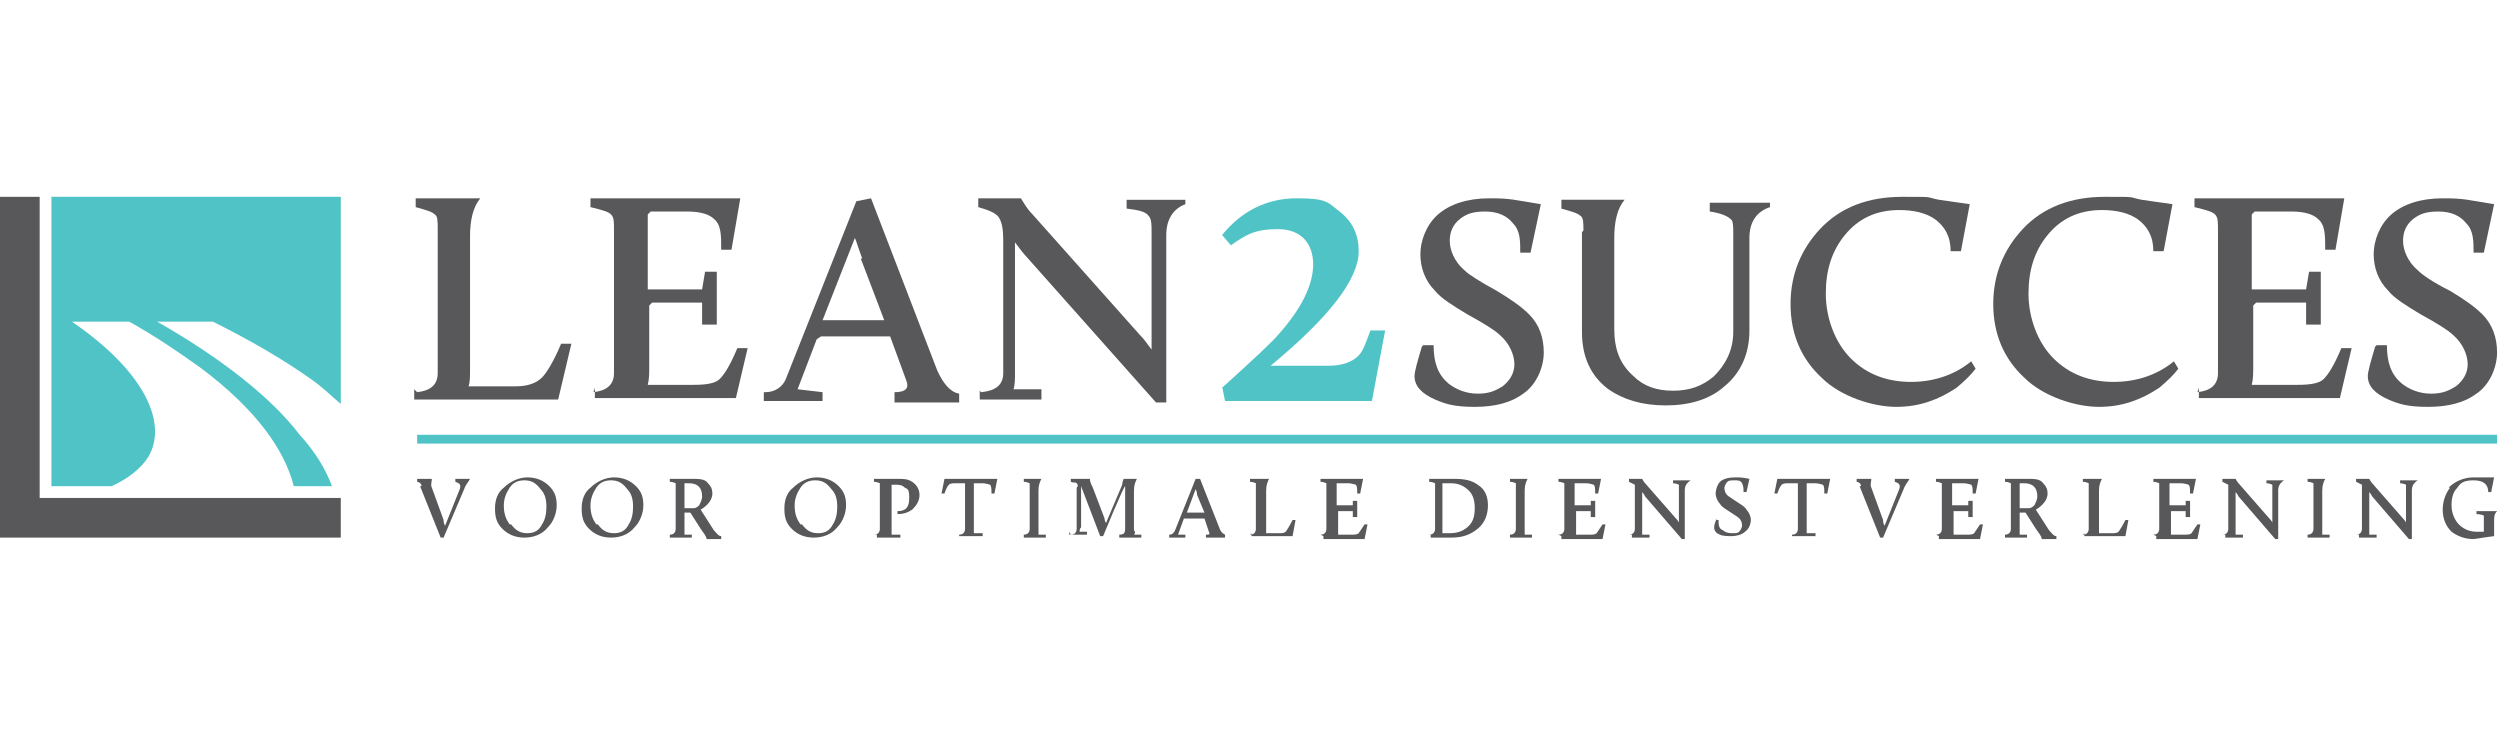 <?xml version="1.0" encoding="UTF-8"?>
<svg id="Layer_1" xmlns="http://www.w3.org/2000/svg" width="170.2" height="50" version="1.1" viewBox="0 0 170.2 50">
  <!-- Generator: Adobe Illustrator 29.7.1, SVG Export Plug-In . SVG Version: 2.1.1 Build 8)  -->
  <defs>
    <style>
      .st0 {
        fill: #50c3c7;
      }

      .st1 {
        fill: #58585a;
      }
    </style>
  </defs>
  <g>
    <path class="st0" d="M10.8,21.9h3.7c2.4,1.2,4.7,2.5,6.8,4,.7.5,1.3,1.1,1.9,1.6v-14.1H3.5v19.7h4.1c1.1-.5,2-1.2,2.5-2,1.3-2.2-.1-5.7-5.2-9.2h3.9c1.8,1,3.4,2.1,4.8,3.1,3.9,2.9,5.8,5.7,6.4,8.1h2.6c-.4-1.1-1.1-2.3-2.2-3.5-1.9-2.5-5.3-5.2-9.7-7.7h0Z"/>
    <polygon class="st1" points="0 36.6 0 13.4 2.7 13.4 2.7 33.9 23.2 33.9 23.2 36.6 0 36.6"/>
  </g>
  <g>
    <g>
      <path class="st1" d="M28.4,26.7c.9-.1,1.4-.5,1.4-1.3v-9.8c0-.5,0-.9-.2-1-.2-.2-.6-.3-1.3-.5v-.6h1.6c1.4,0,2.3,0,2.7,0h.1c-.5.6-.7,1.5-.7,2.6v9.1c0,.4,0,.8-.1,1.1h3.2c.8,0,1.4-.2,1.8-.6.3-.3.8-1.1,1.3-2.3h.7l-.9,3.8h-6.6c-.8,0-1.9,0-3.2,0v-.7h0Z"/>
      <path class="st1" d="M40.4,26.7c.9-.1,1.4-.5,1.4-1.3v-9.8c0-.5,0-.8-.2-1-.2-.2-.6-.3-1.4-.5v-.6h8.7c.6,0,1.1,0,1.5,0l-.6,3.5h-.7c0-1,0-1.7-.5-2.1-.3-.3-.9-.5-1.8-.5h-2.5l-.2.2v5.1h3.7l.2-1.2h.8c0-.1,0,3.6,0,3.6h-1v-1.5h-3.4l-.2.2v4.2c0,.4,0,.8-.1,1.2h3.1c.9,0,1.5-.1,1.8-.4.3-.3.7-.9,1.2-2.1h.7l-.8,3.4h-6.4c-.8,0-1.9,0-3.2,0v-.7h0Z"/>
      <path class="st1" d="M52.1,26.7c.7,0,1.2-.4,1.4-.9l4.8-12.1,1-.2,4.5,11.7c.4.9.9,1.5,1.5,1.6v.6h-.9c-.6,0-1.7,0-3.5,0v-.7c.8,0,1-.3.8-.8l-1.1-3h-4.7l-.3.2-1.3,3.4,1.7.2v.6h-4v-.6h0ZM58.7,17.6c-.3-.8-.4-1.2-.5-1.4l-2.2,5.6h4.2l-1.6-4.2h0Z"/>
      <path class="st1" d="M66.8,26.7c1-.1,1.5-.5,1.5-1.3v-9.1c0-.7-.1-1.2-.3-1.5-.2-.3-.7-.5-1.4-.7v-.6h.6c.7,0,1.4,0,2.3,0,.2.3.4.7.8,1.1l7.3,8.2c.3.3.5.6.8,1v-8c0-.5,0-.9-.2-1.1-.2-.3-.7-.4-1.5-.5v-.6h4v.3c-.8.3-1.3,1-1.3,2.1v11.4h-.7l-8.8-9.9c-.2-.2-.5-.6-.8-1v8.9c0,.4,0,.8-.1,1.1h1.9c0,.1,0,.7,0,.7h-4.2c0,.1,0-.6,0-.6h0Z"/>
      <path class="st0" d="M83.2,26.4c2.1-1.9,3.4-3.1,3.9-3.7,1.5-1.7,2.3-3.3,2.3-4.7s-.8-2.4-2.4-2.4-2.2.4-3.2,1.1l-.6-.7c1.3-1.6,3-2.5,5.1-2.5s2.1.3,2.9.9c.9.7,1.3,1.6,1.3,2.7,0,1.9-2,4.5-6,7.8h3.9c.9,0,1.6-.2,2.1-.7.3-.3.5-.9.8-1.7h1l-.9,4.8h-10l-.2-1h0Z"/>
      <path class="st1" d="M96.9,23.5h.7c0,1.2.3,2,1,2.6.5.4,1.2.7,2,.7s1.2-.2,1.7-.5c.5-.4.8-.9.8-1.5s-.3-1.4-1-2c-.3-.3-1.1-.8-2.2-1.4-1-.6-1.8-1.1-2.2-1.6-.7-.7-1-1.6-1-2.5s.4-2,1.2-2.7c.8-.7,2-1.1,3.5-1.1s1.6.1,3.5.4l-.7,3.3h-.7c0-.8,0-1.5-.5-2-.4-.5-1-.8-1.9-.8s-1.3.2-1.7.5c-.5.4-.7.9-.7,1.5s.3,1.4,1,2c.3.3,1.1.8,2.2,1.4,1,.6,1.7,1.1,2.2,1.6.7.7,1,1.6,1,2.6s-.5,2.2-1.4,2.8c-.8.6-1.9.9-3.3.9s-2-.2-2.7-.5c-.9-.4-1.4-.9-1.4-1.6,0-.3.2-1,.5-2h0Z"/>
      <path class="st1" d="M107.8,15.7c0-.5,0-.9-.2-1-.2-.2-.6-.3-1.3-.5v-.6h1.5c1.5,0,2.4,0,2.7,0h.1c-.5.6-.7,1.5-.7,2.6v6.2c0,1.4.4,2.4,1.3,3.2.7.7,1.6,1,2.7,1s2-.3,2.8-1c.8-.8,1.3-1.8,1.3-3v-6.7c0-.5,0-.9-.2-1-.2-.2-.7-.4-1.4-.5v-.6h4.1v.3c-.9.3-1.4,1-1.4,2.1v6.3c0,1.6-.6,2.9-1.7,3.8-1,.9-2.4,1.3-4,1.3s-2.9-.4-3.9-1.1c-1.2-.9-1.8-2.2-1.8-3.9v-6.8h0Z"/>
      <path class="st1" d="M123.9,15.6c1.4-1.5,3.3-2.2,5.6-2.2s1.5,0,2.5.2c1.4.2,2.1.3,2.1.3l-.6,3.2h-.7c0-1-.4-1.7-1.1-2.2-.6-.4-1.4-.6-2.4-.6-1.6,0-2.8.6-3.7,1.7-.9,1.1-1.3,2.4-1.3,4s.6,3.3,1.7,4.4c1.1,1.1,2.5,1.6,4.1,1.6s3-.5,4.1-1.4l.3.5c-.3.4-.7.8-1.3,1.3-1.2.8-2.5,1.3-4.1,1.3s-3.8-.7-5.1-2c-1.4-1.3-2.1-3-2.1-5s.7-3.7,2-5.1h0Z"/>
      <path class="st1" d="M137.7,15.6c1.4-1.5,3.3-2.2,5.6-2.2s1.5,0,2.5.2c1.4.2,2.1.3,2.1.3l-.6,3.2h-.7c0-1-.4-1.7-1.1-2.2-.6-.4-1.4-.6-2.4-.6-1.6,0-2.8.6-3.7,1.7-.9,1.1-1.3,2.4-1.3,4s.6,3.3,1.7,4.4c1.1,1.1,2.5,1.6,4.1,1.6s3-.5,4.1-1.4l.3.5c-.3.4-.7.8-1.3,1.3-1.2.8-2.5,1.3-4.1,1.3s-3.8-.7-5.1-2c-1.4-1.3-2.1-3-2.1-5s.7-3.7,2-5.1h0Z"/>
      <path class="st1" d="M149.6,26.7c.9-.1,1.4-.5,1.4-1.3v-9.8c0-.5,0-.8-.2-1-.2-.2-.6-.3-1.4-.5v-.6h8.7c.6,0,1.1,0,1.5,0l-.6,3.5h-.7c0-1,0-1.7-.5-2.1-.3-.3-.9-.5-1.8-.5h-2.5l-.2.2v5.1h3.7l.2-1.2h.8c0-.1,0,3.6,0,3.6h-1v-1.5h-3.4l-.2.2v4.2c0,.4,0,.8-.1,1.2h3.1c.9,0,1.5-.1,1.8-.4.3-.3.7-.9,1.2-2.1h.7l-.8,3.4h-6.4c-.8,0-1.9,0-3.2,0v-.7h0Z"/>
      <path class="st1" d="M161.8,23.5h.7c0,1.2.3,2,1,2.6.5.4,1.2.7,2,.7s1.2-.2,1.7-.5c.5-.4.8-.9.8-1.5s-.3-1.4-1-2c-.3-.3-1.1-.8-2.2-1.4-1-.6-1.8-1.1-2.2-1.6-.7-.7-1-1.6-1-2.5s.4-2,1.2-2.7c.8-.7,2-1.1,3.5-1.1s1.6.1,3.5.4l-.7,3.3h-.7c0-.8,0-1.5-.5-2-.4-.5-1-.8-1.9-.8s-1.3.2-1.7.5c-.5.4-.7.9-.7,1.5s.3,1.4,1,2c.3.3,1,.8,2.2,1.4,1,.6,1.7,1.1,2.2,1.6.7.7,1,1.6,1,2.6s-.5,2.2-1.4,2.8c-.8.6-1.9.9-3.3.9s-2-.2-2.7-.5c-.9-.4-1.4-.9-1.4-1.6,0-.3.2-1,.5-2h0Z"/>
    </g>
    <g>
      <path class="st1" d="M28.7,33.1c0-.2-.2-.3-.3-.3v-.2h.3c.3,0,.5,0,.7,0h0c0,.2-.1.4,0,.6l.8,2.2c0,.1,0,.2.1.4l1-2.5c.1-.3,0-.4-.3-.5v-.2h1c-.1.2-.3.4-.4.7l-1.4,3.3h-.2c0,0-1.4-3.5-1.4-3.5Z"/>
      <path class="st1" d="M34.3,33.2c.4-.4,1-.7,1.6-.7s1.1.2,1.5.6c.4.4.5.8.5,1.3s-.2,1.1-.6,1.5c-.4.5-1,.7-1.6.7s-1.1-.2-1.5-.6c-.4-.4-.5-.8-.5-1.4s.2-1.1.6-1.4h0ZM34.8,35.7c.3.4.6.6,1.1.6s.8-.2,1-.6c.2-.3.3-.7.3-1.2s-.1-.9-.4-1.2c-.3-.4-.6-.6-1.1-.6s-.8.2-1,.5c-.2.3-.4.7-.4,1.2s.1.9.4,1.3h0Z"/>
      <path class="st1" d="M40.2,33.2c.4-.4,1-.7,1.6-.7s1.1.2,1.5.6c.4.4.5.8.5,1.3s-.2,1.1-.6,1.5c-.4.5-1,.7-1.6.7s-1.1-.2-1.5-.6c-.4-.4-.5-.8-.5-1.4s.2-1.1.6-1.4h0ZM40.7,35.7c.3.4.6.6,1.1.6s.8-.2,1-.6c.2-.3.3-.7.3-1.2s-.1-.9-.4-1.2c-.3-.4-.6-.6-1.1-.6s-.8.2-1,.5c-.2.3-.4.7-.4,1.2s.1.9.4,1.3Z"/>
      <path class="st1" d="M45.6,36.4c.3,0,.4-.2.4-.4v-2.8c0-.1,0-.2,0-.3,0,0-.2-.1-.4-.1v-.2h1.5c.5,0,.9,0,1.1.3.2.2.3.4.3.7,0,.4-.3.8-.8,1.1h0c0,0,.9,1.4.9,1.4.2.2.3.4.5.4h0s0,.2,0,.2h-1c0-.2-.2-.4-.4-.7l-.7-1.1h-.4v1.2c0,.1,0,.2,0,.3h.5c0,0,0,.2,0,.2h-1.5s0-.2,0-.2h0ZM47.1,34.6c.2,0,.3,0,.5-.2.1-.2.2-.4.2-.6,0-.6-.3-.9-.9-.9h-.3v1.7h.5Z"/>
      <path class="st1" d="M54,33.2c.4-.4,1-.7,1.6-.7s1.1.2,1.5.6c.4.4.5.8.5,1.3s-.2,1.1-.6,1.5c-.4.5-1,.7-1.6.7s-1.1-.2-1.5-.6c-.4-.4-.5-.8-.5-1.4s.2-1.1.6-1.4h0ZM54.6,35.7c.3.4.6.6,1.1.6s.8-.2,1-.6c.2-.3.3-.7.3-1.2s-.1-.9-.4-1.2c-.3-.4-.6-.6-1.1-.6s-.8.2-1,.5c-.2.3-.4.7-.4,1.2s.1.9.4,1.3h0Z"/>
      <path class="st1" d="M59.5,36.4c.3,0,.4-.2.4-.4v-2.8c0-.1,0-.2,0-.3,0,0-.2-.1-.4-.1v-.2h1.6c.4,0,.7,0,1,.2.3.2.5.5.5.9s-.2.7-.5,1c-.3.2-.6.3-1,.3v-.2c.6,0,.8-.3.8-.9s-.1-.6-.3-.7c-.2-.2-.4-.2-.7-.2h-.2v3.1c0,.1,0,.2,0,.3h.6c0,0,0,.2,0,.2h-1.6s0-.2,0-.2h0Z"/>
      <path class="st1" d="M65.3,36.4c.3,0,.4-.2.4-.4v-3.1h-.6c-.2,0-.4,0-.5.1-.1.1-.2.3-.3.6h-.2l.2-1c.1,0,.2,0,.4,0h2.8c.2,0,.3,0,.4,0l-.2,1h-.2c0-.3,0-.5-.1-.6,0,0-.3-.1-.5-.1h-.6v3.1c0,.1,0,.2,0,.3h.6c0,0,0,.2,0,.2h-1.6s0-.2,0-.2h0Z"/>
      <path class="st1" d="M69.7,36.4c.3,0,.4-.2.4-.4v-2.8c0-.2,0-.3,0-.3,0,0-.2-.1-.4-.1v-.2h.4c.4,0,.7,0,.8,0h0c-.1.2-.2.4-.2.8v2.7c0,.1,0,.2,0,.3h.5c0,0,0,.2,0,.2h-1.5s0-.2,0-.2Z"/>
      <path class="st1" d="M72.9,36.4c.3,0,.4-.2.4-.4v-2.8c.1-.1.1-.2,0-.3s-.2,0-.4-.1v-.2h.5c.4,0,.6,0,.8,0h0c0,.2.1.4.2.6l.8,2.1c0,0,0,.2.1.3l1.1-2.6c0,0,0-.2.1-.4h.2c.3,0,.6,0,.7,0h0c-.1.2-.2.4-.2.8v2.7c.1.1.1.2,0,.3h.5s0,.2,0,.2h-1.5s0-.2,0-.2c.3,0,.4-.1.4-.4v-2.9c-.1,0-1.5,3.4-1.5,3.4h-.2c0,0-1.3-3.4-1.3-3.4,0,0,0,.2,0,.2v2.6c-.1.1-.1.2-.1.3h.5s0,.2,0,.2h-1.2s0-.2,0-.2h0Z"/>
      <path class="st1" d="M79.6,36.4c.2,0,.3-.1.4-.3l1.4-3.5h.3c0,0,1.3,3.3,1.3,3.3.1.3.2.4.4.5v.2h-.3c-.2,0-.5,0-1,0v-.2c.2,0,.3,0,.2-.2l-.3-.9h-1.4c0,0-.4,1.1-.4,1.1h.5c0,0,0,.2,0,.2h-1.1v-.2h0ZM81.5,33.7c0-.2-.1-.4-.1-.4l-.6,1.6h1.2l-.5-1.2Z"/>
      <path class="st1" d="M85.1,36.4c.3,0,.4-.2.4-.4v-2.8c0-.2,0-.3,0-.3,0,0-.2-.1-.4-.1v-.2h.5c.4,0,.7,0,.8,0h0c-.1.2-.2.4-.2.8v2.6c0,.1,0,.2,0,.3h.9c.2,0,.4,0,.5-.2,0,0,.2-.3.4-.7h.2l-.2,1.1h-1.9c-.2,0-.5,0-.9,0v-.2h0Z"/>
      <path class="st1" d="M89.9,36.4c.3,0,.4-.2.4-.4v-2.8c0-.1,0-.2,0-.3,0,0-.2-.1-.4-.1v-.2h2.5c.2,0,.3,0,.4,0l-.2,1h-.2c0-.3,0-.5-.1-.6,0,0-.3-.1-.5-.1h-.8v1.5h1.1v-.3s.3,0,.3,0v1.1h-.3v-.4h-1v1.3c0,.1,0,.2,0,.3h.9c.2,0,.4,0,.5-.1,0,0,.2-.3.4-.6h.2l-.2,1h-1.9c-.2,0-.5,0-.9,0v-.2h0Z"/>
      <path class="st1" d="M97.3,36.4c.3,0,.4-.2.4-.4v-2.8c0-.1,0-.2,0-.3,0,0-.2-.1-.4-.1v-.2h1.7c.7,0,1.2.1,1.6.4.5.3.7.8.7,1.4s-.2,1.2-.7,1.6c-.5.4-1,.6-1.8.6h-.5c-.2,0-.5,0-.9,0v-.2h0ZM98.7,36.3c.6,0,1-.2,1.3-.5.3-.3.4-.7.4-1.2s-.1-.9-.4-1.2c-.3-.3-.7-.5-1.2-.5h-.6v3.1c0,.1,0,.2,0,.3h.4,0Z"/>
      <path class="st1" d="M102.8,36.4c.3,0,.4-.2.4-.4v-2.8c0-.2,0-.3,0-.3,0,0-.2-.1-.4-.1v-.2h.4c.4,0,.7,0,.8,0h0c-.1.2-.2.4-.2.8v2.7c0,.1,0,.2,0,.3h.5c0,0,0,.2,0,.2h-1.5s0-.2,0-.2h0Z"/>
      <path class="st1" d="M106.1,36.4c.3,0,.4-.2.4-.4v-2.8c0-.1,0-.2,0-.3,0,0-.2-.1-.4-.1v-.2h2.5c.2,0,.3,0,.4,0l-.2,1h-.2c0-.3,0-.5-.1-.6,0,0-.3-.1-.5-.1h-.8v1.5h1.1v-.3s.3,0,.3,0v1.1h-.3v-.4h-1v1.3c0,.1,0,.2,0,.3h.9c.2,0,.4,0,.5-.1,0,0,.2-.3.4-.6h.2l-.2,1h-1.9c-.2,0-.5,0-.9,0v-.2h0Z"/>
      <path class="st1" d="M110.9,36.4c.3,0,.4-.2.4-.4v-2.6c0-.2,0-.3,0-.4,0,0-.2-.1-.4-.2v-.2h.2c.2,0,.4,0,.7,0,0,0,.1.2.2.3l2.1,2.4c0,0,.2.2.2.3v-2.3c0-.2,0-.3,0-.3,0,0-.2-.1-.4-.1v-.2h1.2c-.3.2-.4.4-.4.7v3.3h-.2l-2.5-2.9c0,0-.1-.2-.2-.3v2.6c0,.1,0,.2,0,.3h.5s0,.2,0,.2h-1.2s0-.2,0-.2h0Z"/>
      <path class="st1" d="M116.8,35.4h.2c0,.3,0,.6.3.7.1.1.3.2.6.2s.4,0,.5-.1c.1-.1.2-.3.2-.4s0-.4-.3-.6c0,0-.3-.2-.6-.4-.3-.2-.5-.3-.6-.5-.2-.2-.3-.5-.3-.7s.1-.6.3-.8c.2-.2.6-.3,1-.3s.5,0,1,.1l-.2.9h-.2c0-.2,0-.4-.1-.6-.1-.2-.3-.2-.5-.2s-.4,0-.5.1c-.1.1-.2.3-.2.4s0,.4.3.6c0,0,.3.2.6.4.3.2.5.3.6.5.2.2.3.5.3.7s-.1.6-.4.8c-.2.2-.6.3-.9.3s-.6,0-.8-.1c-.3-.1-.4-.3-.4-.5,0,0,0-.3.2-.6h0Z"/>
      <path class="st1" d="M122,36.4c.3,0,.4-.2.4-.4v-3.1h-.6c-.2,0-.4,0-.5.1-.1.1-.2.3-.3.6h-.2l.2-1c.1,0,.2,0,.4,0h2.8c.2,0,.3,0,.4,0l-.2,1h-.2c0-.3,0-.5-.1-.6,0,0-.3-.1-.5-.1h-.6v3.1c0,.1,0,.2,0,.3h.6c0,0,0,.2,0,.2h-1.6s0-.2,0-.2h0Z"/>
      <path class="st1" d="M126.7,33.1c0-.2-.2-.3-.3-.3v-.2h.3c.3,0,.5,0,.7,0h0c0,.2-.1.4,0,.6l.8,2.2c0,.1,0,.2.1.4l1-2.5c.1-.3,0-.4-.3-.5v-.2h1c-.1.2-.3.4-.4.7l-1.4,3.3h-.2c0,0-1.4-3.5-1.4-3.5h0Z"/>
      <path class="st1" d="M131.8,36.4c.3,0,.4-.2.4-.4v-2.8c0-.1,0-.2,0-.3,0,0-.2-.1-.4-.1v-.2h2.5c.2,0,.3,0,.4,0l-.2,1h-.2c0-.3,0-.5-.1-.6,0,0-.3-.1-.5-.1h-.8v1.5h1.1v-.3s.3,0,.3,0v1.1h-.3v-.4h-1v1.3c0,.1,0,.2,0,.3h.9c.2,0,.4,0,.5-.1,0,0,.2-.3.4-.6h.2l-.2,1h-1.9c-.2,0-.5,0-.9,0v-.2h0Z"/>
      <path class="st1" d="M136.5,36.4c.3,0,.4-.2.4-.4v-2.8c0-.1,0-.2,0-.3,0,0-.2-.1-.4-.1v-.2h1.5c.5,0,.9,0,1.1.3.2.2.3.4.3.7,0,.4-.3.8-.8,1.1h0c0,0,.9,1.4.9,1.4.2.2.3.4.5.4h0s0,.2,0,.2h-1c0-.2-.2-.4-.4-.7l-.7-1.1h-.4v1.2c0,.1,0,.2,0,.3h.5c0,0,0,.2,0,.2h-1.5s0-.2,0-.2h0ZM138,34.6c.2,0,.3,0,.5-.2.1-.2.2-.4.2-.6,0-.6-.3-.9-.9-.9h-.3v1.7h.5Z"/>
      <path class="st1" d="M141.8,36.4c.3,0,.4-.2.4-.4v-2.8c0-.2,0-.3,0-.3,0,0-.2-.1-.4-.1v-.2h.5c.4,0,.7,0,.8,0h0c-.1.2-.2.4-.2.8v2.6c0,.1,0,.2,0,.3h.9c.2,0,.4,0,.5-.2,0,0,.2-.3.4-.7h.2l-.2,1.1h-1.9c-.2,0-.5,0-.9,0v-.2h0Z"/>
      <path class="st1" d="M146.6,36.4c.3,0,.4-.2.4-.4v-2.8c0-.1,0-.2,0-.3,0,0-.2-.1-.4-.1v-.2h2.5c.2,0,.3,0,.4,0l-.2,1h-.2c0-.3,0-.5-.1-.6,0,0-.3-.1-.5-.1h-.8v1.5h1.1v-.3s.3,0,.3,0v1.1h-.3v-.4h-1v1.3c0,.1,0,.2,0,.3h.9c.2,0,.4,0,.5-.1,0,0,.2-.3.4-.6h.2l-.2,1h-1.9c-.2,0-.5,0-.9,0v-.2h0Z"/>
      <path class="st1" d="M151.3,36.4c.3,0,.4-.2.4-.4v-2.6c0-.2,0-.3,0-.4,0,0-.2-.1-.4-.2v-.2h.2c.2,0,.4,0,.7,0,0,0,.1.2.2.3l2.1,2.4c0,0,.2.2.2.3v-2.3c0-.2,0-.3,0-.3,0,0-.2-.1-.4-.1v-.2h1.2c-.3.2-.4.4-.4.7v3.3h-.2l-2.5-2.9c0,0-.1-.2-.2-.3v2.6c0,.1,0,.2,0,.3h.5s0,.2,0,.2h-1.2s0-.2,0-.2h0Z"/>
      <path class="st1" d="M157.1,36.4c.3,0,.4-.2.4-.4v-2.8c0-.2,0-.3,0-.3,0,0-.2-.1-.4-.1v-.2h.4c.4,0,.7,0,.8,0h0c-.1.2-.2.4-.2.8v2.7c0,.1,0,.2,0,.3h.5c0,0,0,.2,0,.2h-1.5s0-.2,0-.2h0Z"/>
      <path class="st1" d="M160.4,36.4c.3,0,.4-.2.4-.4v-2.6c0-.2,0-.3,0-.4,0,0-.2-.1-.4-.2v-.2h.2c.2,0,.4,0,.7,0,0,0,.1.2.2.3l2.1,2.4c0,0,.2.2.2.3v-2.3c0-.2,0-.3,0-.3,0,0-.2-.1-.4-.1v-.2h1.2c-.3.2-.4.4-.4.7v3.3h-.2l-2.5-2.9c0,0-.1-.2-.2-.3v2.6c0,.1,0,.2,0,.3h.5s0,.2,0,.2h-1.2s0-.2,0-.2h0Z"/>
      <path class="st1" d="M166.7,33.2c.4-.4,1-.7,1.7-.7s.5,0,.8,0h.6c0,0-.2,1-.2,1h-.2c0-.5-.3-.8-1-.8s-.9.2-1.1.5c-.3.3-.4.7-.4,1.2s.2,1,.5,1.3c.3.3.7.5,1.2.5s.4,0,.5,0v-.8c0-.2,0-.2,0-.3,0,0-.2-.1-.5-.1v-.2h1.4c-.2.2-.2.4-.2.7v1c-.8.1-1.3.2-1.4.2-.6,0-1.1-.2-1.5-.5-.4-.4-.6-.9-.6-1.5s.2-1.1.5-1.5h0Z"/>
    </g>
    <rect class="st0" x="28.4" y="29.6" width="141.6" height=".6"/>
  </g>
</svg>